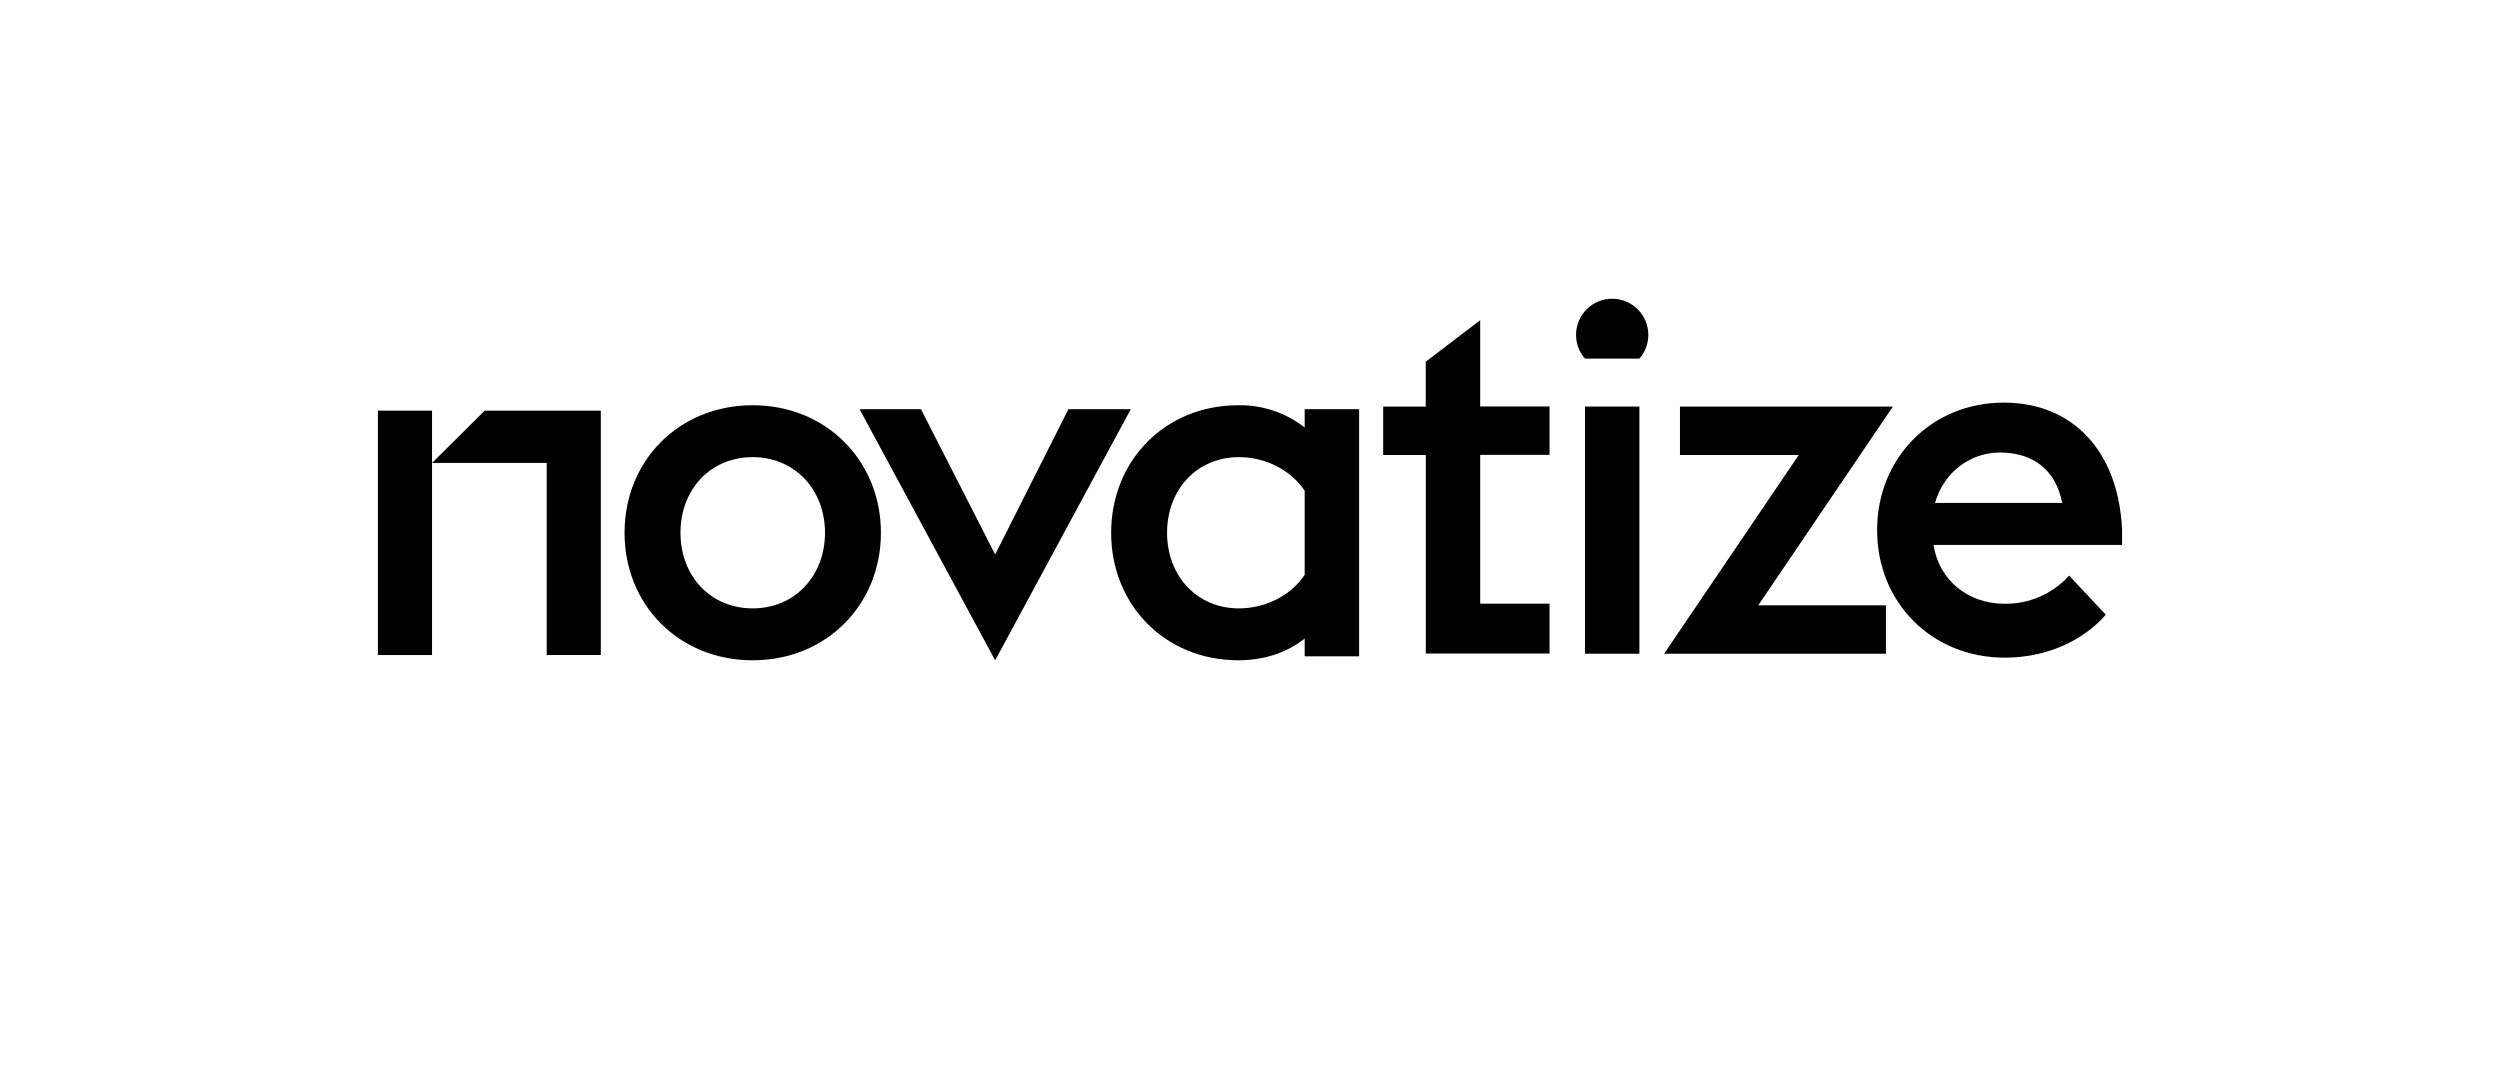 <?xml version="1.0" encoding="UTF-8"?>
<svg xmlns="http://www.w3.org/2000/svg" width="258" height="110" version="1.1" viewBox="0 0 258 110">
  <!-- Generator: Adobe Illustrator 28.7.4, SVG Export Plug-In . SVG Version: 1.2.0 Build 166)  -->
  <g>
    <g id="Calque_1">
      <g>
        <polygon points="88.707 42.227 88.707 42.227 88.707 42.227 88.707 42.227"/>
        <polygon points="110.262 42.227 102.701 57.224 95.042 42.227 88.707 42.227 102.701 68.146 116.697 42.227 110.262 42.227"/>
        <path d="M77.681,41.821c-7.609,0-13.228,5.714-13.228,13.162s5.619,13.159,13.228,13.159c7.566,0,13.23-5.705,13.23-13.159s-5.671-13.162-13.23-13.162ZM77.683,62.786c-4.392,0-7.457-3.365-7.457-7.804s3.065-7.807,7.457-7.807c4.342,0,7.457,3.367,7.457,7.807s-3.115,7.804-7.457,7.804Z"/>
        <polygon points="44.586 47.777 56.418 47.777 56.418 67.599 62.004 67.599 62.004 42.379 50.019 42.379 44.586 47.777"/>
        <polygon points="39 42.379 39 67.599 44.586 67.599 44.586 47.777 44.586 42.379 39 42.379"/>
        <polygon points="163.569 67.461 163.569 67.463 169.186 67.463 169.186 41.956 163.569 41.956 163.569 67.461"/>
        <path d="M219,54.711c-.357-8.168-5.108-13.162-12.206-13.162-7.462,0-13.078,5.714-13.078,13.162h.002c0,7.452,5.617,13.159,13.178,13.159,4.494,0,8.223-1.888,10.417-4.437l-3.778-4.03c-1.695,1.874-4.112,2.933-6.639,2.908-3.831,0-6.794-2.449-7.357-6.071h19.46v-1.529ZM199.692,51.905c.918-3.215,3.679-5.205,6.691-5.205,3.372,0,5.771,1.736,6.435,5.205h-13.126Z"/>
        <polygon points="195.343 41.963 173.373 41.963 173.373 46.957 185.631 46.957 185.631 46.959 171.737 67.463 194.629 67.463 194.629 62.47 181.451 62.47 195.343 41.963"/>
        <path d="M134.643,44.115c-1.953-1.524-4.369-2.334-6.846-2.295-7.559,0-13.126,5.709-13.126,13.162s5.567,13.159,13.126,13.159c2.708,0,5.058-.818,6.846-2.245v1.836h5.619v-25.505h-5.619v1.888ZM134.643,59.317c-1.379,2.093-3.985,3.469-6.794,3.469-4.342,0-7.407-3.365-7.407-7.804s3.065-7.807,7.407-7.807c2.808,0,5.414,1.379,6.794,3.469v8.672Z"/>
        <polygon points="152.755 33.046 147.136 37.326 147.136 41.958 142.744 41.958 142.744 41.963 142.744 46.957 147.143 46.957 147.143 67.447 159.912 67.447 159.912 62.296 152.755 62.296 152.755 46.942 159.912 46.942 159.912 41.949 152.755 41.949 152.755 33.046"/>
        <path d="M166.374,30.829c-2.059.002-3.727,1.673-3.725,3.732-.001.901.326,1.772.92,2.449h5.617c.594-.68.921-1.553.92-2.456-.002-2.059-1.673-3.727-3.732-3.725Z"/>
      </g>
    </g>
  </g>
</svg>